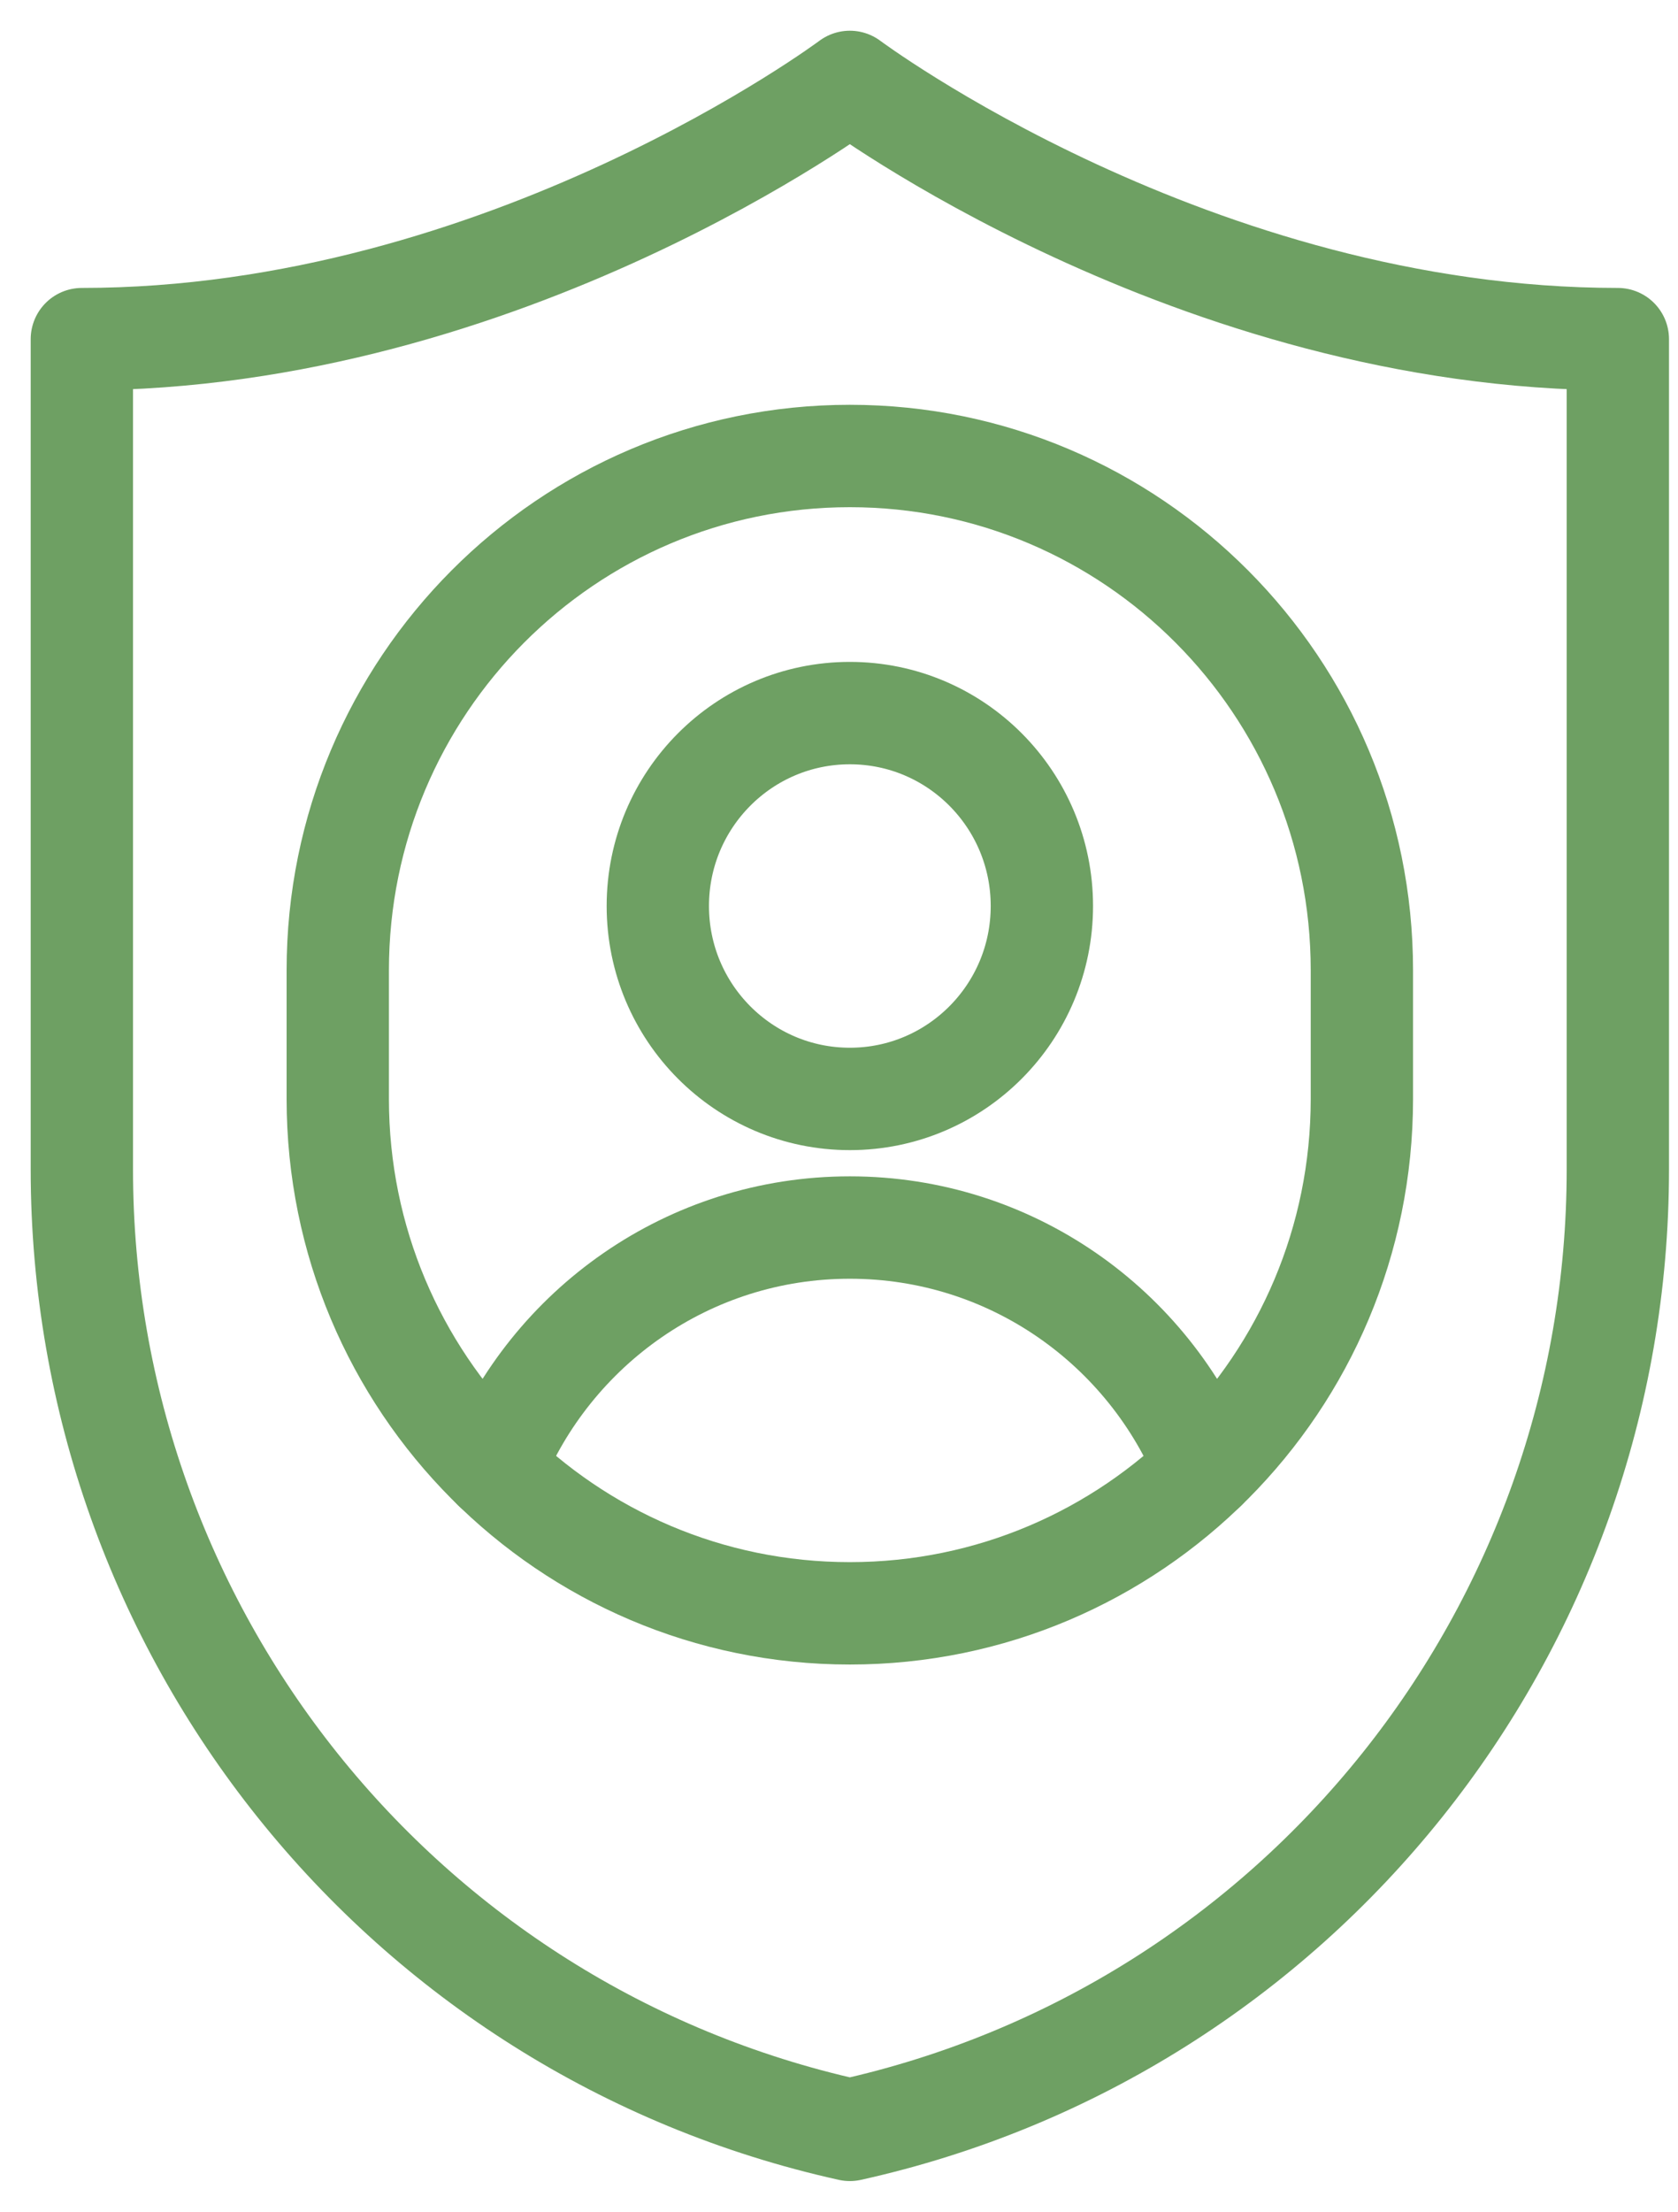 <?xml version="1.0" encoding="UTF-8"?>
<svg xmlns="http://www.w3.org/2000/svg" width="41" height="54" viewBox="0 0 41 54" fill="none">
  <g id="customer">
    <path id="path_80" d="M20.765 39.389C13.855 39.389 8.253 33.766 8.253 26.83V23.69C8.253 16.754 13.855 11.133 20.765 11.133C27.674 11.133 33.276 16.754 33.276 23.69V26.83C33.276 33.766 27.674 39.389 20.765 39.389Z" stroke="#6EA063" stroke-width="2.5" stroke-linejoin="round"></path>
    <path id="path_81" d="M25.457 22.12C25.457 24.721 23.357 26.83 20.765 26.83C18.174 26.83 16.073 24.721 16.073 22.12C16.073 19.519 18.174 17.41 20.765 17.41C23.357 17.41 25.457 19.519 25.457 22.12Z" stroke="#6EA063" stroke-width="2.5" stroke-linecap="round" stroke-linejoin="round"></path>
    <path id="path_82" d="M12.065 35.856C13.458 32.405 16.826 29.97 20.765 29.97C24.704 29.97 28.073 32.405 29.463 35.856" stroke="#6EA063" stroke-width="2.5" stroke-linecap="round" stroke-linejoin="round"></path>
    <path id="path_83" d="M39.53 28.55V8.28C29.167 8.28 20.765 2 20.765 2C20.765 2 12.363 8.28 2 8.28V28.55C2 39.818 9.804 49.57 20.765 52C31.726 49.57 39.53 39.818 39.53 28.55Z" stroke="#6EA063" stroke-width="2.5" stroke-linecap="round" stroke-linejoin="round"></path>
  </g>
</svg>
